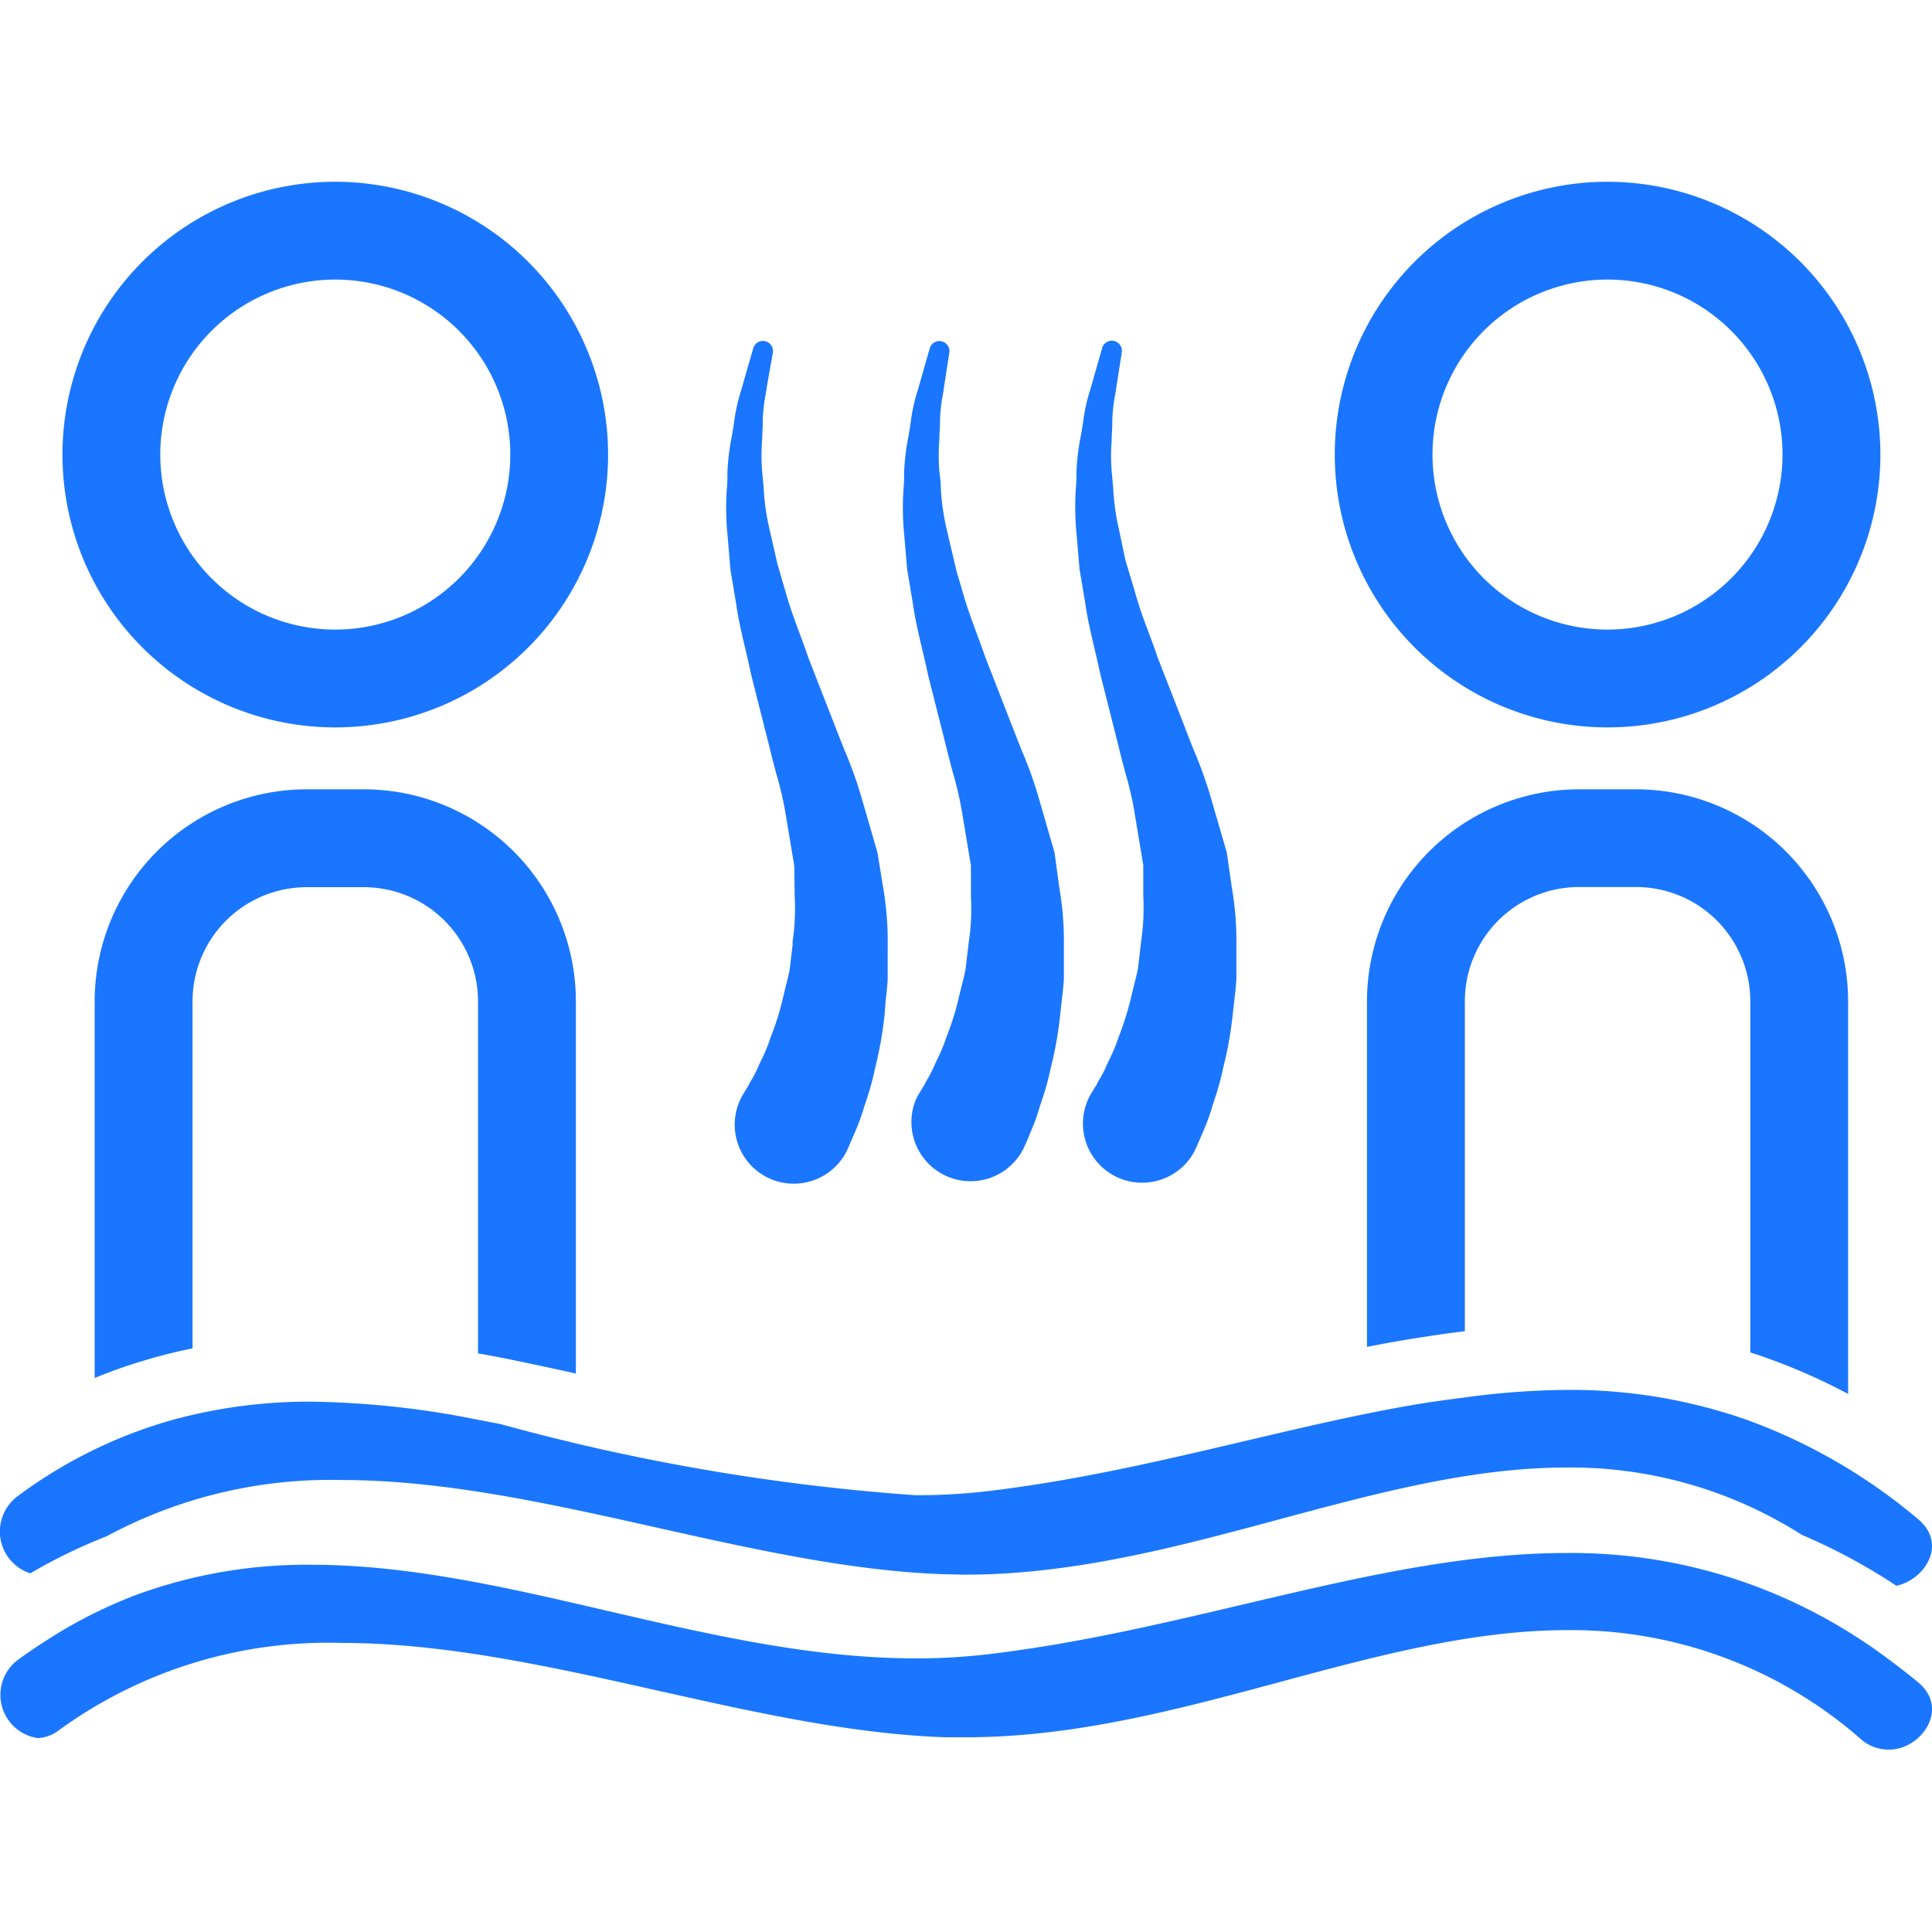 <svg id="Слой_1" data-name="Слой 1" xmlns="http://www.w3.org/2000/svg" viewBox="0 0 24 24"><defs><style>.cls-1{fill:#1a76ff;}</style></defs><title>646-</title><path class="cls-1" d="M4.165,2.258A3.389,3.389,0,1,0,7.554,5.647,3.392,3.392,0,0,0,4.165,2.258Zm0,5.563A2.174,2.174,0,1,1,6.339,5.647,2.176,2.176,0,0,1,4.165,7.821Z"/><path class="cls-1" d="M6.546,16.931q.3.063.608.132V12.439A2.637,2.637,0,0,0,4.52,9.805H3.81a2.637,2.637,0,0,0-2.634,2.634v4.679a6.268,6.268,0,0,1,.608-.215c.2-.061.4-.111.608-.153V12.439A1.419,1.419,0,0,1,3.81,11.021h.71a1.419,1.419,0,0,1,1.418,1.418v4.373Q6.243,16.866,6.546,16.931Z"/><path class="cls-1" d="M19.969,2.258a3.389,3.389,0,1,0,3.39,3.389A3.393,3.393,0,0,0,19.969,2.258Zm0,5.563a2.174,2.174,0,1,1,2.174-2.174A2.176,2.176,0,0,1,19.969,7.821Z"/><path class="cls-1" d="M22.35,17.026q.309.131.608.29V12.439a2.637,2.637,0,0,0-2.634-2.634h-.709a2.637,2.637,0,0,0-2.634,2.634v4.293c.2-.04.4-.076.608-.109s.405-.062.608-.086v-4.1a1.419,1.419,0,0,1,1.418-1.418h.709a1.42,1.42,0,0,1,1.419,1.418V16.8Q22.051,16.9,22.35,17.026Z"/><path class="cls-1" d="M23.83,18.874a7,7,0,0,0-1.991-1.184h0l-.1-.038a6.6,6.6,0,0,0-2.281-.386,9.827,9.827,0,0,0-1.264.094c-.2.026-.4.052-.608.087s-.4.072-.608.114c-1.508.307-3.062.768-4.705.962a7.521,7.521,0,0,1-.9.051,26.363,26.363,0,0,1-5.157-.884h0l-.283-.054a11.1,11.1,0,0,0-2.069-.224,6.418,6.418,0,0,0-1.476.165c-.14.032-.279.069-.418.113h0a5.9,5.9,0,0,0-1.756.9.547.547,0,0,0,.162.955,6.663,6.663,0,0,1,.947-.46,5.865,5.865,0,0,1,2.911-.7c2.454,0,5.076,1.089,7.5,1.171.086,0,.173.005.258.005,2.631,0,5.064-1.331,7.471-1.331a5.34,5.34,0,0,1,2.919.836,7.4,7.4,0,0,1,1.176.633C23.922,19.619,24.189,19.174,23.83,18.874Z"/><path class="cls-1" d="M23.83,20.9c-.168-.139-.336-.265-.5-.384A6.677,6.677,0,0,0,22,19.78a6.523,6.523,0,0,0-2.537-.488c-2.284,0-4.628.954-7.185,1.257a7.523,7.523,0,0,1-.9.052c-2.553,0-5.061-1.163-7.509-1.163a6.138,6.138,0,0,0-2.2.383A5.923,5.923,0,0,0,.6,20.363c-.126.081-.251.163-.377.256a.543.543,0,0,0,.244.972.456.456,0,0,0,.268-.1,5.689,5.689,0,0,1,3.509-1.082c2.453,0,5.076,1.09,7.5,1.172.086,0,.173,0,.259,0,2.631,0,5.063-1.331,7.47-1.331a5.454,5.454,0,0,1,3.649,1.359.516.516,0,0,0,.334.125C23.862,21.743,24.225,21.23,23.83,20.9Z"/><path class="cls-1" d="M10.9,10.591,10.7,9.9a5.291,5.291,0,0,0-.21-.584c-.04-.1-.08-.2-.118-.3l-.331-.847c-.034-.1-.072-.206-.11-.307-.066-.178-.128-.345-.174-.515l-.1-.343-.1-.439a2.919,2.919,0,0,1-.071-.506c-.005-.067-.011-.134-.018-.2a2.37,2.37,0,0,1,0-.4c0-.073.008-.144.007-.212a1.945,1.945,0,0,1,.035-.342c.007-.041.014-.081.018-.115L9.6,4.384a.125.125,0,0,0-.244-.054l-.118.409c-.009.035-.019.071-.031.11a2.215,2.215,0,0,0-.086.38c-.008.064-.02.13-.032.2a2.8,2.8,0,0,0-.053.448c0,.063,0,.128-.007.2a3.38,3.38,0,0,0,.009.576l.036.426.071.423c.028.2.074.389.118.577.024.1.048.207.072.318l.225.889c.025.108.055.218.084.328a4.172,4.172,0,0,1,.123.544l.1.6.005.382a2.8,2.8,0,0,1-.026.557l0,.04-.037.313c-.013.065-.029.128-.045.19l-.03.123a3.5,3.5,0,0,1-.163.529,2.03,2.03,0,0,1-.112.273c-.019.039-.037.077-.051.111a1.486,1.486,0,0,1-.076.145.521.521,0,0,0-.033.061l-.068.111a.61.61,0,0,0-.039.076.733.733,0,0,0,.668,1.035.735.735,0,0,0,.672-.434l.081-.188a2.657,2.657,0,0,0,.106-.28c.012-.04.026-.082.04-.125a3.225,3.225,0,0,0,.11-.4,4.869,4.869,0,0,0,.122-.694L11,12.447c.011-.088.021-.178.027-.278v-.413a3.927,3.927,0,0,0-.059-.747Z"/><path class="cls-1" d="M13.1,10.591,12.9,9.9a5.009,5.009,0,0,0-.21-.583c-.039-.1-.079-.2-.118-.3l-.33-.848c-.035-.1-.072-.2-.109-.3-.066-.18-.129-.349-.176-.521l-.073-.246-.126-.536a2.858,2.858,0,0,1-.071-.509c0-.066-.01-.131-.018-.2a2.47,2.47,0,0,1,0-.394c0-.074.008-.144.008-.212a1.825,1.825,0,0,1,.034-.339c.007-.043.014-.083.018-.118l.065-.418a.125.125,0,0,0-.243-.053l-.117.409c-.009.033-.019.069-.03.105a2.219,2.219,0,0,0-.088.385c-.007.063-.019.127-.031.2a2.83,2.83,0,0,0-.054.451c0,.063,0,.129-.007.2a3.358,3.358,0,0,0,.009.574l.036.426.071.423c.028.2.074.39.118.578.024.1.049.206.072.317l.225.889c.025.106.054.214.083.322a4.25,4.25,0,0,1,.123.55l.1.6,0,.2c0,.063,0,.125,0,.186a2.726,2.726,0,0,1-.026.561l-.041.344c-.013.065-.029.128-.044.19l-.031.123a3.508,3.508,0,0,1-.163.529,2.043,2.043,0,0,1-.113.274c-.018.039-.036.076-.05.109a1.294,1.294,0,0,1-.076.145.594.594,0,0,0-.033.062l-.068.111a.788.788,0,0,0-.04.076.735.735,0,0,0,1.341.6l.05-.111c.009-.024.021-.053.035-.086.032-.076.07-.169.1-.271.012-.04.026-.082.04-.125a3.256,3.256,0,0,0,.11-.4,4.678,4.678,0,0,0,.122-.7l.014-.128c.011-.086.021-.175.028-.274v-.413a3.977,3.977,0,0,0-.058-.736Z"/><path class="cls-1" d="M15.3,11.012l-.06-.421-.2-.687a5.166,5.166,0,0,0-.21-.585c-.04-.1-.08-.2-.117-.3l-.331-.848c-.033-.1-.07-.2-.106-.294-.068-.182-.131-.353-.178-.527l-.117-.389-.083-.393a2.949,2.949,0,0,1-.07-.509c-.006-.066-.011-.131-.018-.2a2.358,2.358,0,0,1,0-.394c0-.074.008-.144.007-.212a1.947,1.947,0,0,1,.035-.343c.007-.041.013-.08.018-.114l.065-.418a.125.125,0,0,0-.244-.053l-.117.409c-.009.033-.019.069-.03.105a2.224,2.224,0,0,0-.087.385c-.008.063-.019.127-.031.194a2.718,2.718,0,0,0-.054.452c0,.062,0,.126-.007.191a3.438,3.438,0,0,0,.009.58l.036.426.071.423c.028.2.074.39.118.578.024.1.048.206.072.317l.225.889c.024.106.054.214.082.322a4.1,4.1,0,0,1,.124.55l.1.6,0,.381a2.8,2.8,0,0,1-.027.568c-.013.117-.026.232-.04.342-.013.066-.029.129-.045.191l-.03.123a3.762,3.762,0,0,1-.163.529,2.03,2.03,0,0,1-.112.273c-.019.039-.037.077-.051.111-.029.063-.055.108-.076.145a.553.553,0,0,0-.034.062l-.066.108a.58.58,0,0,0-.041.078.735.735,0,0,0,.37.971.722.722,0,0,0,.3.064.735.735,0,0,0,.672-.434l.081-.188a2.9,2.9,0,0,0,.106-.28c.012-.04.025-.082.039-.125a3.256,3.256,0,0,0,.11-.4,4.678,4.678,0,0,0,.122-.7l.015-.128c.01-.086.021-.175.027-.274v-.413A3.9,3.9,0,0,0,15.3,11.012Z"/></svg>